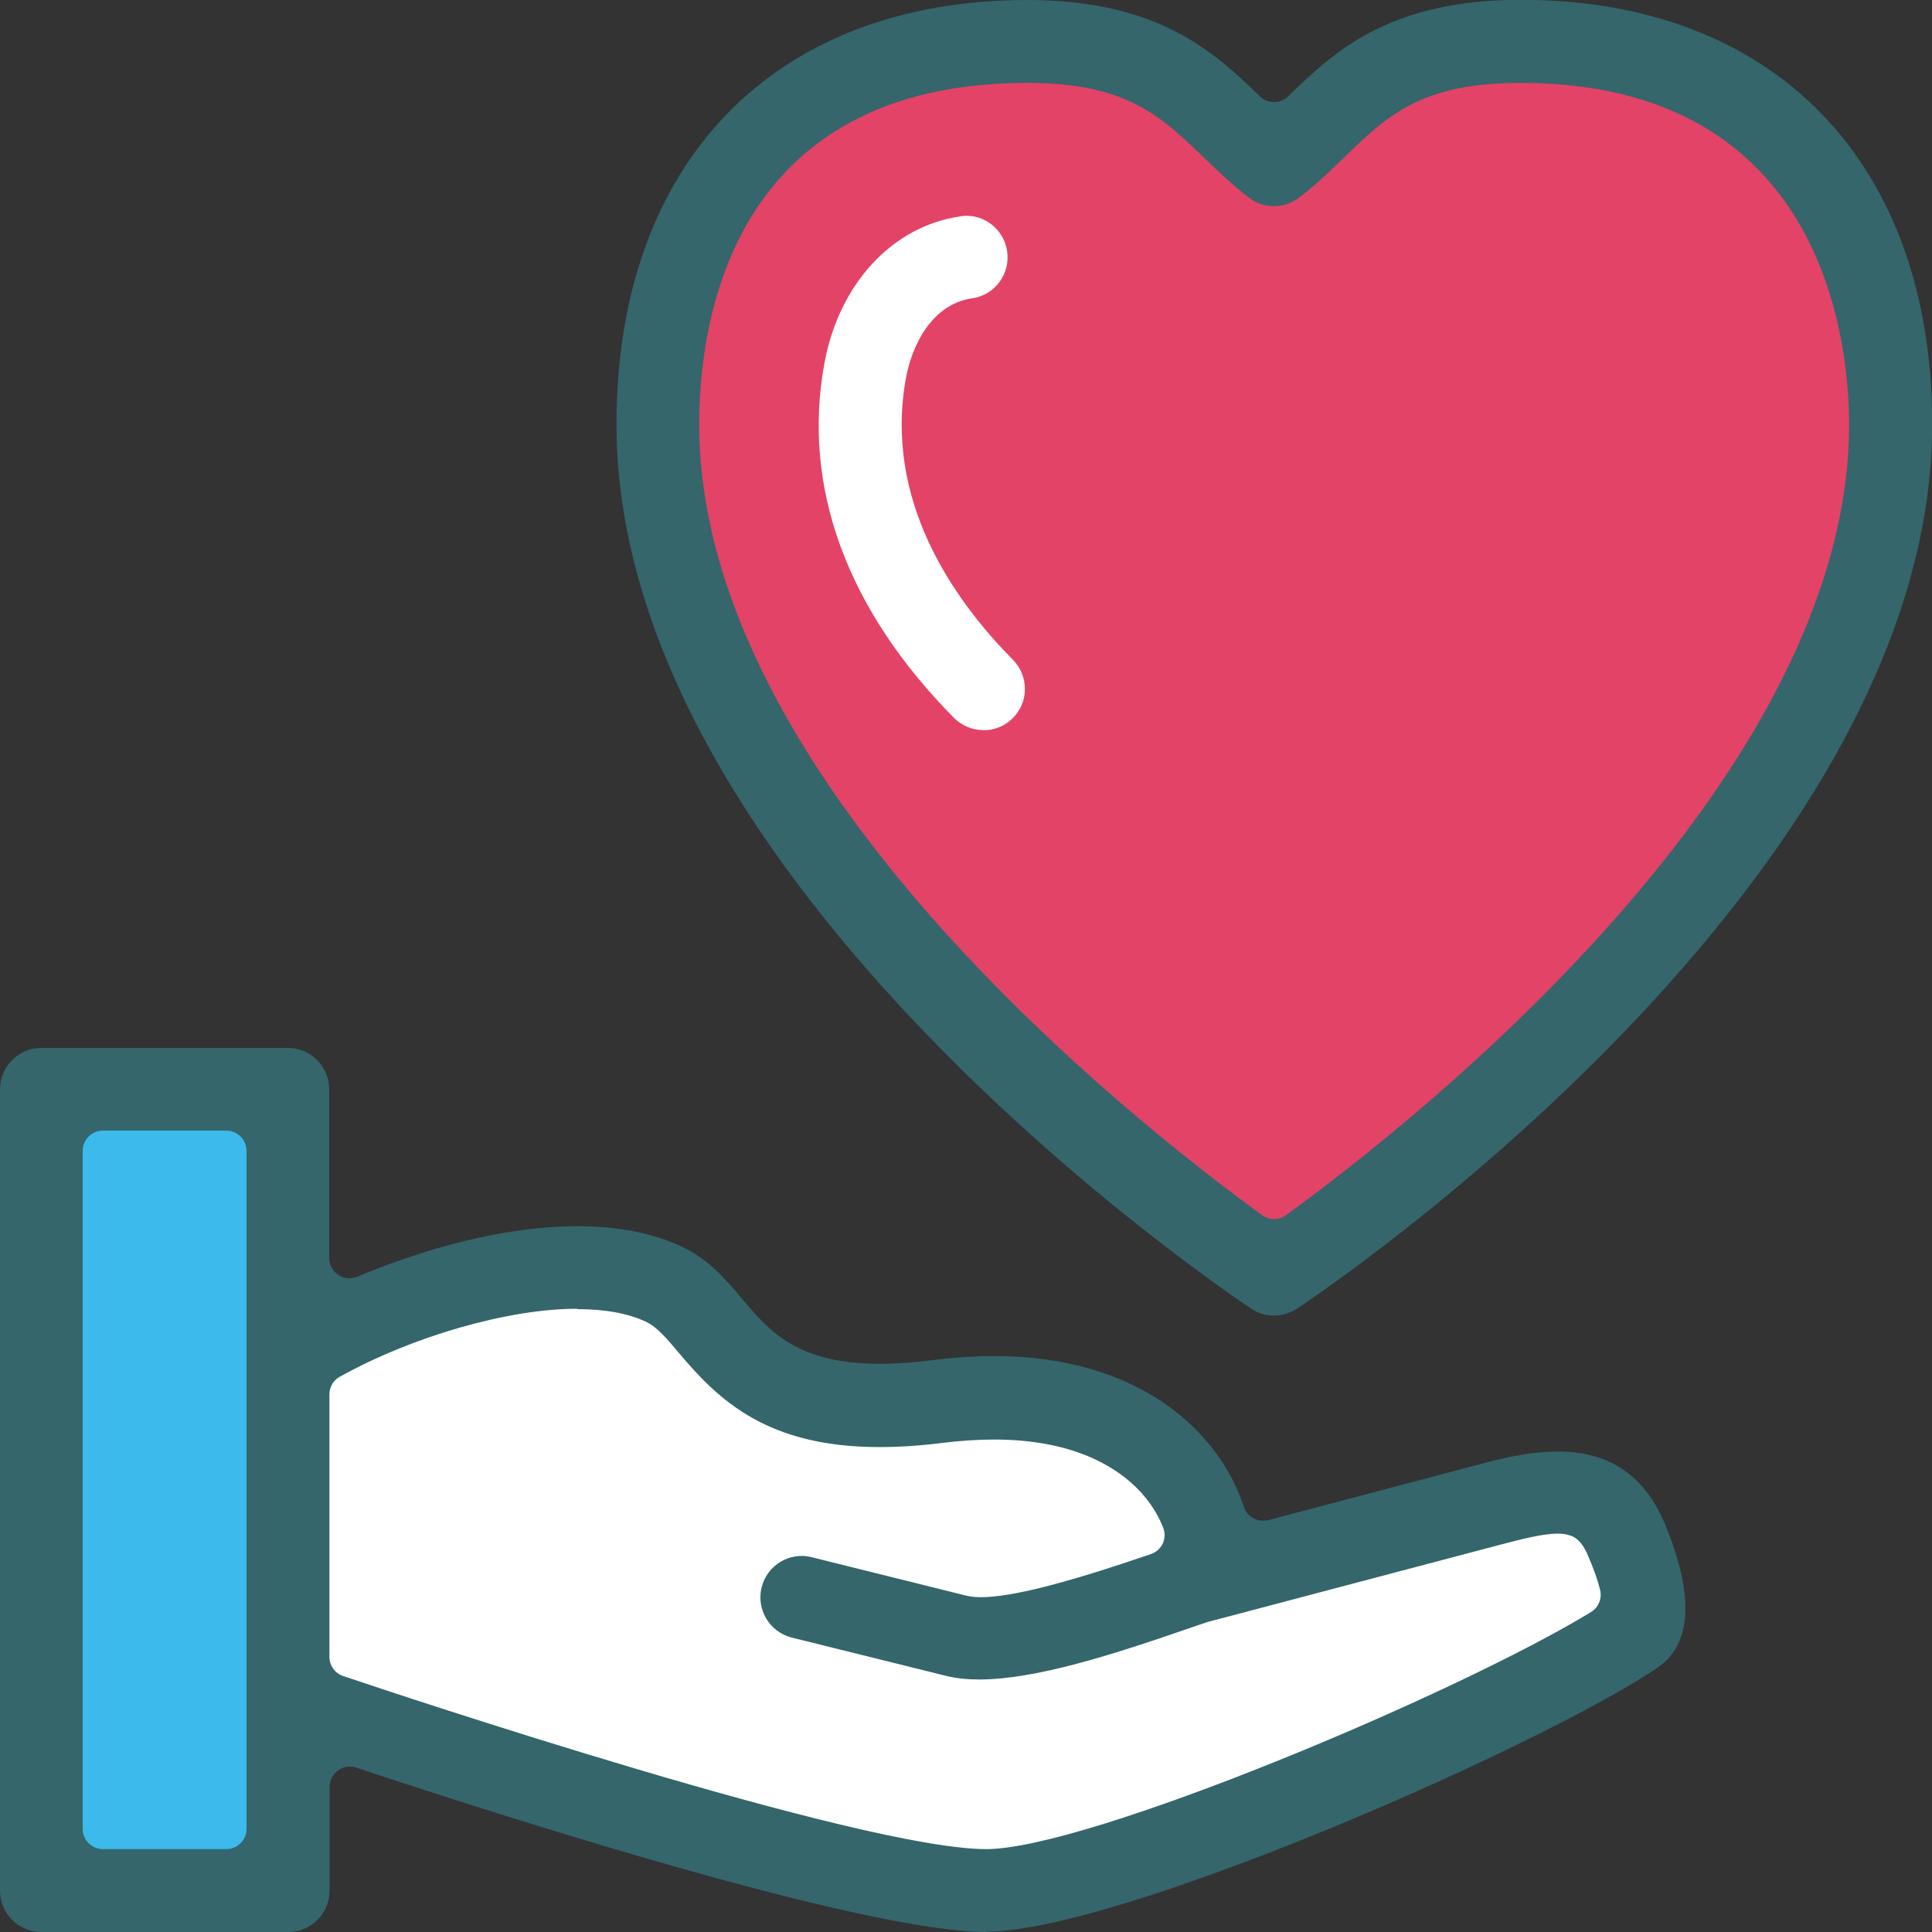 <svg xmlns="http://www.w3.org/2000/svg" id="Layer_1" viewBox="0 0 100 100"><rect x="0" y="0" width="100" height="100" fill="#333333" stroke="none"/><defs><style>.cls-1{fill:#3dbaec;}.cls-1,.cls-2,.cls-3,.cls-4{stroke-width:0px;}.cls-2{fill:#e34366;}.cls-3{fill:#34666c;}.cls-4{fill:#fff;}</style></defs><polygon class="cls-2" points="66.75 65.63 82.86 51.56 94.33 34.9 98.03 21.76 94.89 9.91 86.19 2.88 76.75 1.95 71.19 4.29 65.95 8.43 57.49 2.69 48.61 1.95 40.65 6.02 34.17 14.91 34.17 30.64 42.38 43.97 55.09 58.52 66.75 65.63"></polygon><rect class="cls-1" x="2.15" y="56.74" width="11.66" height="41.09"></rect><polygon class="cls-4" points="17.05 69.7 28.25 65.63 36.19 66.74 41.2 71.37 54.72 73.03 61.01 75.81 63.05 80.62 80.45 77.12 84.33 79.51 84.33 84.14 71.75 90.8 51.39 97.84 39.35 95.71 15.47 88.21 17.05 69.7"></polygon><path class="cls-3" d="M51.05,100c-6.32,0-24.92-5.95-32.62-8.51-.11-.04-.22-.05-.33-.05-.22,0-.43.07-.61.2-.27.2-.43.51-.43.85v5.37c0,1.18-.96,2.14-2.14,2.14H2.14c-1.18,0-2.14-.96-2.14-2.14v-41.48c0-1.18.96-2.14,2.14-2.14h12.76c1.18,0,2.14.96,2.14,2.14v8.74c0,.35.18.68.47.87.17.12.38.17.58.17.14,0,.28-.03.41-.08,2.3-.97,6.84-2.61,11.4-2.61,2.11,0,3.93.36,5.42,1.07,1.38.65,2.26,1.7,3.11,2.71,1.39,1.64,2.82,3.34,7.1,3.34.82,0,1.75-.06,2.75-.19,1.1-.14,2.16-.21,3.17-.21,7.66,0,11.7,4.03,12.93,7.8.14.44.55.72,1,.72.09,0,.18-.01.27-.03l10.75-2.84c1.12-.3,2.65-.71,4.23-.71,2.7,0,4.52,1.25,5.58,3.83,2.29,5.58.13,7-.58,7.47-6.29,4.15-27.74,13.55-34.58,13.55ZM29.88,67.74c-3.57,0-8.52,1.42-12.31,3.53-.33.18-.52.53-.52.91v13.58c0,.45.29.85.71.99,2.72.92,26.8,8.96,33.29,8.96,5.24,0,24.29-8,31.3-12.27.39-.24.58-.7.47-1.15-.11-.46-.31-1.03-.59-1.69-.26-.64-.56-1-.95-1.12-.19-.07-.41-.1-.67-.1-.74,0-1.84.28-2.98.58l-15.11,3.99s-.05.01-.07.02l-1.05.36c-3.8,1.31-7.76,2.59-10.7,2.6-.65,0-1.23-.06-1.74-.19-1.87-.46-5.41-1.34-7.98-1.98-1.15-.29-1.84-1.45-1.56-2.6h0c.29-1.15,1.45-1.85,2.59-1.56,2.57.64,6.1,1.52,7.96,1.98.23.06.5.09.81.09,1.56,0,4.35-.71,8.79-2.23.27-.09.49-.29.61-.54.12-.26.13-.55.03-.81-.2-.53-.61-1.33-1.42-2.12-1.15-1.12-3.35-2.46-7.34-2.46-.83,0-1.72.06-2.64.17-1.17.15-2.27.22-3.29.22-5.79,0-8.3-2.4-10.37-4.86-.7-.84-1.17-1.36-1.68-1.61-.94-.45-2.15-.67-3.6-.67ZM5.33,58.52c-.58,0-1.05.47-1.05,1.05v35.09c0,.58.47,1.05,1.05,1.05h6.38c.58,0,1.05-.47,1.05-1.05v-35.09c0-.58-.47-1.05-1.05-1.05h-6.38Z"></path><path class="cls-3" d="M65.95,68.1c-.42,0-.83-.12-1.18-.36-1.34-.89-32.86-22.08-32.86-45.77C31.9,8.42,40.06,0,53.19,0c6.85,0,9.72,2.77,12.03,4.99.2.2.46.29.73.29s.53-.1.73-.3c2.29-2.22,5.13-4.99,12.04-4.99,13.13,0,21.29,8.42,21.29,21.97,0,23.69-31.52,44.88-32.87,45.77-.35.23-.76.36-1.18.36ZM53.19,4.29c-15.34,0-17,12.37-17,17.68,0,18.35,22.31,35.97,29.14,40.93.18.13.4.2.61.2s.43-.07.62-.2c6.84-4.97,29.15-22.62,29.15-40.93,0-4.15-1.23-17.68-17-17.68-5.17,0-6.92,1.71-9.15,3.87-.75.73-1.49,1.44-2.31,2.06-.38.29-.83.45-1.31.45s-.93-.15-1.31-.45c-.78-.6-1.47-1.25-2.29-2.04-2.26-2.18-4.05-3.89-9.16-3.89Z"></path><path class="cls-4" d="M50.9,37.79c-.58,0-1.12-.23-1.52-.63-5.56-5.62-7.88-11.97-6.71-18.35.75-4.11,3.51-7.1,7.03-7.61.12-.02.23-.03.34-.03,1.04,0,1.94.79,2.09,1.84.08.57-.06,1.13-.4,1.59-.34.46-.84.76-1.41.84-2.03.29-3.1,2.33-3.43,4.14-1.14,6.25,2.38,11.38,5.54,14.57.4.41.62.95.62,1.52,0,.57-.23,1.11-.64,1.51-.4.4-.94.62-1.51.62Z"></path></svg>